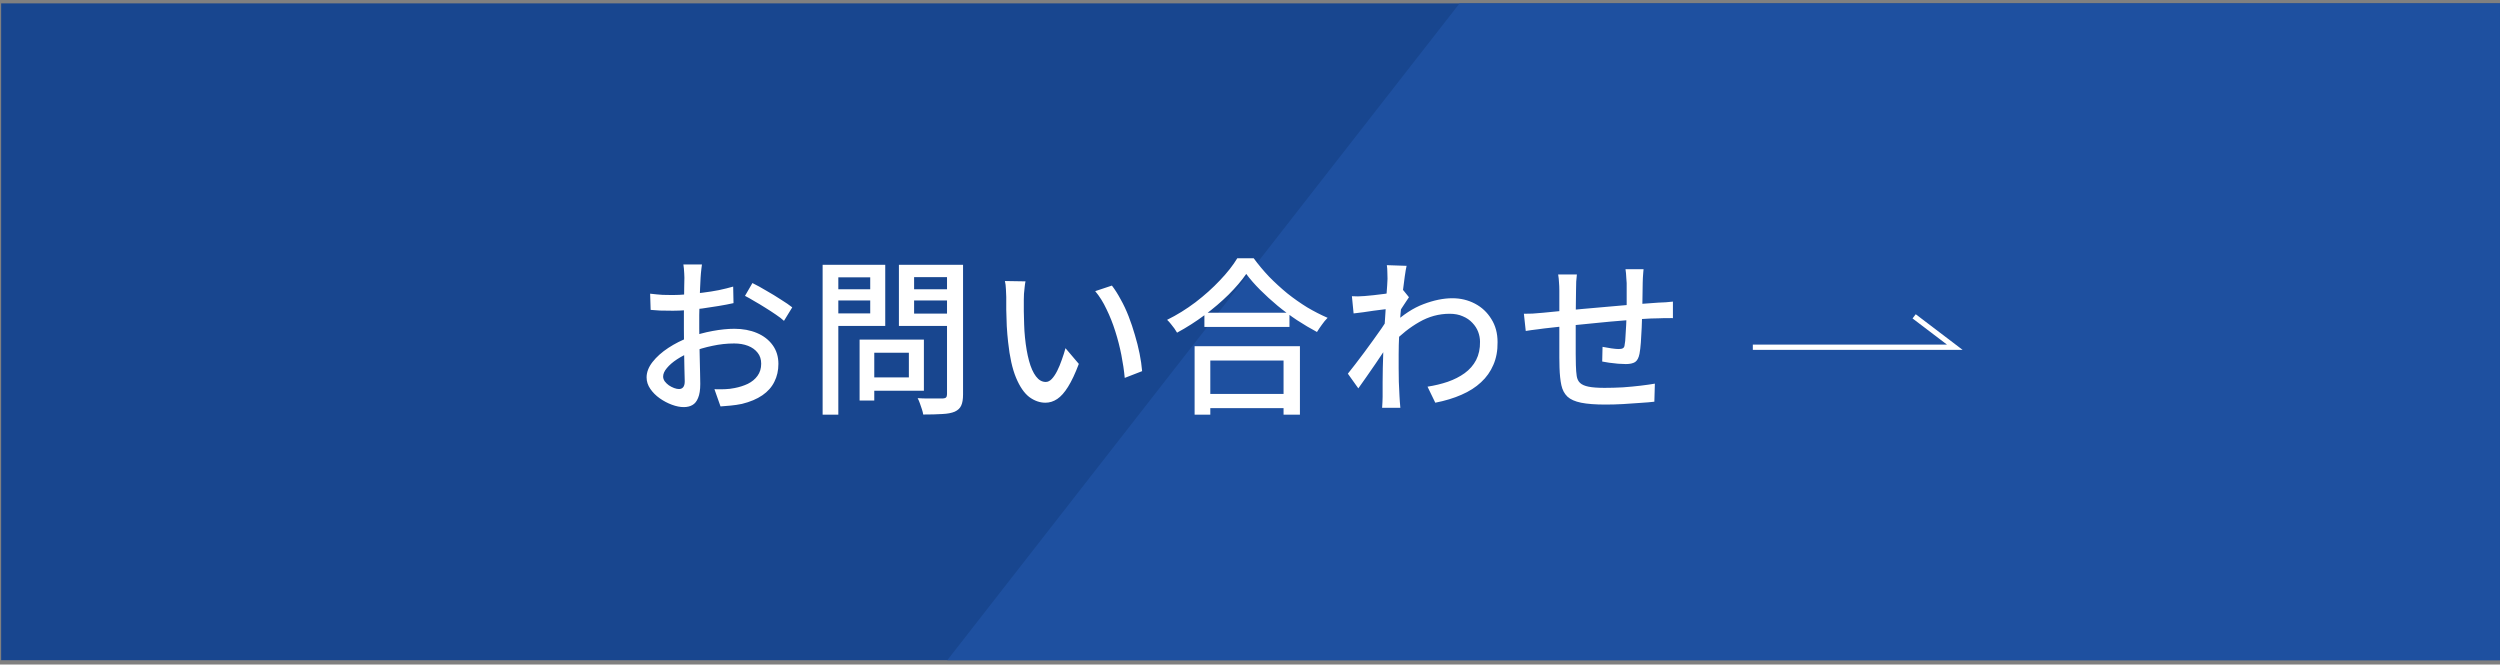 <svg width="237" height="63" viewBox="0 0 237 63" fill="none" xmlns="http://www.w3.org/2000/svg">
<rect x="0" y="0" width="237" height="63" fill="#808080" stroke="none"/>
<path d="M0.109 0.32H236.998V62.586H0.109V0.32Z" fill="#18468F"/>
<path d="M138.367 0.32H236.995V62.586H89.805L138.367 0.32Z" fill="#1E50A0"/>
<path d="M66.545 25.073C66.524 25.169 66.508 25.292 66.497 25.441C66.486 25.58 66.47 25.729 66.449 25.889C66.438 26.038 66.428 26.177 66.417 26.305C66.406 26.582 66.39 26.913 66.369 27.297C66.358 27.671 66.342 28.081 66.321 28.529C66.31 28.966 66.3 29.409 66.289 29.857C66.289 30.294 66.289 30.716 66.289 31.121C66.289 31.537 66.294 32.001 66.305 32.513C66.316 33.025 66.326 33.532 66.337 34.033C66.348 34.524 66.358 34.983 66.369 35.409C66.38 35.825 66.385 36.156 66.385 36.401C66.385 36.967 66.316 37.409 66.177 37.729C66.049 38.049 65.868 38.273 65.633 38.401C65.409 38.529 65.137 38.593 64.817 38.593C64.476 38.593 64.102 38.519 63.697 38.369C63.292 38.22 62.908 38.017 62.545 37.761C62.182 37.505 61.884 37.206 61.649 36.865C61.414 36.524 61.297 36.161 61.297 35.777C61.297 35.286 61.484 34.801 61.857 34.321C62.241 33.831 62.742 33.383 63.361 32.977C63.98 32.572 64.636 32.241 65.329 31.985C66.054 31.718 66.796 31.516 67.553 31.377C68.31 31.238 68.998 31.169 69.617 31.169C70.417 31.169 71.132 31.302 71.761 31.569C72.39 31.836 72.886 32.22 73.249 32.721C73.612 33.222 73.793 33.815 73.793 34.497C73.793 35.127 73.665 35.692 73.409 36.193C73.164 36.694 72.785 37.121 72.273 37.473C71.761 37.825 71.116 38.097 70.337 38.289C69.974 38.364 69.617 38.417 69.265 38.449C68.924 38.481 68.604 38.508 68.305 38.529L67.729 36.897C68.049 36.908 68.374 36.908 68.705 36.897C69.036 36.886 69.35 36.849 69.649 36.785C70.097 36.7 70.513 36.566 70.897 36.385C71.281 36.193 71.585 35.943 71.809 35.633C72.044 35.313 72.161 34.929 72.161 34.481C72.161 34.065 72.049 33.718 71.825 33.441C71.601 33.153 71.297 32.934 70.913 32.785C70.529 32.636 70.092 32.561 69.601 32.561C68.908 32.561 68.22 32.636 67.537 32.785C66.854 32.924 66.182 33.121 65.521 33.377C65.03 33.569 64.582 33.798 64.177 34.065C63.772 34.332 63.452 34.609 63.217 34.897C62.982 35.175 62.865 35.441 62.865 35.697C62.865 35.857 62.918 36.012 63.025 36.161C63.132 36.3 63.26 36.422 63.409 36.529C63.569 36.636 63.734 36.721 63.905 36.785C64.076 36.849 64.23 36.881 64.369 36.881C64.529 36.881 64.657 36.828 64.753 36.721C64.86 36.604 64.913 36.412 64.913 36.145C64.913 35.846 64.902 35.425 64.881 34.881C64.87 34.337 64.86 33.74 64.849 33.089C64.838 32.428 64.833 31.793 64.833 31.185C64.833 30.727 64.833 30.252 64.833 29.761C64.844 29.26 64.849 28.78 64.849 28.321C64.86 27.863 64.865 27.457 64.865 27.105C64.876 26.753 64.881 26.497 64.881 26.337C64.881 26.22 64.876 26.081 64.865 25.921C64.854 25.761 64.844 25.607 64.833 25.457C64.822 25.297 64.806 25.169 64.785 25.073H66.545ZM71.329 26.833C71.724 27.025 72.161 27.265 72.641 27.553C73.132 27.831 73.596 28.113 74.033 28.401C74.481 28.678 74.838 28.924 75.105 29.137L74.321 30.417C74.129 30.236 73.873 30.038 73.553 29.825C73.244 29.612 72.908 29.393 72.545 29.169C72.193 28.945 71.846 28.737 71.505 28.545C71.174 28.343 70.881 28.177 70.625 28.049L71.329 26.833ZM61.633 27.841C62.092 27.895 62.486 27.932 62.817 27.953C63.148 27.964 63.462 27.969 63.761 27.969C64.156 27.969 64.604 27.948 65.105 27.905C65.606 27.863 66.113 27.809 66.625 27.745C67.148 27.681 67.654 27.601 68.145 27.505C68.646 27.398 69.1 27.287 69.505 27.169L69.537 28.737C69.11 28.833 68.636 28.924 68.113 29.009C67.601 29.095 67.078 29.174 66.545 29.249C66.022 29.313 65.521 29.366 65.041 29.409C64.572 29.441 64.156 29.457 63.793 29.457C63.313 29.457 62.908 29.452 62.577 29.441C62.246 29.42 61.948 29.398 61.681 29.377L61.633 27.841ZM82.145 32.193H87.585V37.041H82.145V35.777H86.161V33.441H82.145V32.193ZM81.489 32.193H82.881V37.969H81.489V32.193ZM78.705 27.425H82.961V28.481H78.705V27.425ZM86.113 27.425H90.417V28.481H86.113V27.425ZM89.777 25.105H91.297V37.393C91.297 37.852 91.238 38.204 91.121 38.449C91.014 38.694 90.812 38.886 90.513 39.025C90.214 39.153 89.82 39.228 89.329 39.249C88.838 39.281 88.236 39.297 87.521 39.297C87.5 39.148 87.457 38.977 87.393 38.785C87.34 38.604 87.276 38.417 87.201 38.225C87.137 38.044 87.068 37.884 86.993 37.745C87.324 37.767 87.649 37.777 87.969 37.777C88.3 37.777 88.588 37.777 88.833 37.777C89.089 37.777 89.27 37.777 89.377 37.777C89.526 37.767 89.628 37.734 89.681 37.681C89.745 37.617 89.777 37.516 89.777 37.377V25.105ZM78.833 25.105H83.921V30.897H78.833V29.713H82.497V26.289H78.833V25.105ZM90.577 25.105V26.273H86.657V29.729H90.577V30.897H85.217V25.105H90.577ZM77.985 25.105H79.473V39.313H77.985V25.105ZM97.217 26.673C97.185 26.823 97.158 27.004 97.137 27.217C97.116 27.43 97.094 27.644 97.073 27.857C97.062 28.07 97.057 28.252 97.057 28.401C97.057 28.732 97.057 29.1 97.057 29.505C97.068 29.91 97.078 30.326 97.089 30.753C97.1 31.169 97.126 31.585 97.169 32.001C97.254 32.844 97.382 33.58 97.553 34.209C97.724 34.839 97.942 35.329 98.209 35.681C98.476 36.033 98.785 36.209 99.137 36.209C99.34 36.209 99.532 36.113 99.713 35.921C99.894 35.729 100.065 35.473 100.225 35.153C100.385 34.833 100.529 34.486 100.657 34.113C100.796 33.729 100.913 33.361 101.009 33.009L102.273 34.497C101.932 35.404 101.59 36.129 101.249 36.673C100.918 37.206 100.577 37.59 100.225 37.825C99.873 38.06 99.5 38.177 99.105 38.177C98.572 38.177 98.06 37.996 97.569 37.633C97.089 37.26 96.673 36.652 96.321 35.809C95.969 34.967 95.718 33.841 95.569 32.433C95.516 31.964 95.473 31.457 95.441 30.913C95.42 30.369 95.404 29.852 95.393 29.361C95.393 28.87 95.393 28.465 95.393 28.145C95.393 27.942 95.382 27.697 95.361 27.409C95.35 27.11 95.318 26.855 95.265 26.641L97.217 26.673ZM105.409 27.073C105.697 27.447 105.974 27.884 106.241 28.385C106.518 28.876 106.769 29.409 106.993 29.985C107.217 30.561 107.414 31.148 107.585 31.745C107.766 32.343 107.916 32.934 108.033 33.521C108.15 34.108 108.23 34.663 108.273 35.185L106.625 35.825C106.561 35.132 106.454 34.407 106.305 33.649C106.156 32.892 105.964 32.145 105.729 31.409C105.494 30.663 105.217 29.964 104.897 29.313C104.588 28.652 104.23 28.081 103.825 27.601L105.409 27.073ZM114.177 29.649H122.241V30.993H114.177V29.649ZM113.937 37.345H122.369V38.689H113.937V37.345ZM113.249 32.817H123.233V39.313H121.681V34.177H114.737V39.313H113.249V32.817ZM118.145 25.969C117.708 26.599 117.148 27.255 116.465 27.937C115.782 28.609 115.025 29.255 114.193 29.873C113.361 30.492 112.492 31.047 111.585 31.537C111.521 31.42 111.436 31.287 111.329 31.137C111.222 30.988 111.11 30.844 110.993 30.705C110.876 30.556 110.758 30.428 110.641 30.321C111.569 29.863 112.465 29.308 113.329 28.657C114.193 27.996 114.966 27.302 115.649 26.577C116.342 25.852 116.892 25.153 117.297 24.481H118.849C119.286 25.078 119.772 25.66 120.305 26.225C120.849 26.78 121.425 27.308 122.033 27.809C122.652 28.3 123.281 28.742 123.921 29.137C124.572 29.521 125.217 29.852 125.857 30.129C125.665 30.321 125.484 30.54 125.313 30.785C125.142 31.02 124.988 31.249 124.849 31.473C124.23 31.142 123.601 30.769 122.961 30.353C122.321 29.927 121.702 29.468 121.105 28.977C120.518 28.486 119.969 27.985 119.457 27.473C118.945 26.961 118.508 26.46 118.145 25.969ZM135.329 36.657C136.012 36.55 136.652 36.396 137.249 36.193C137.857 35.98 138.39 35.708 138.849 35.377C139.318 35.036 139.681 34.62 139.937 34.129C140.193 33.628 140.316 33.052 140.305 32.401C140.305 32.081 140.246 31.767 140.129 31.457C140.012 31.148 139.83 30.865 139.585 30.609C139.34 30.343 139.036 30.134 138.673 29.985C138.321 29.825 137.905 29.745 137.425 29.745C136.412 29.745 135.452 30.006 134.545 30.529C133.649 31.041 132.812 31.703 132.033 32.513V30.737C133.004 29.831 133.974 29.196 134.945 28.833C135.926 28.46 136.838 28.273 137.681 28.273C138.46 28.273 139.174 28.444 139.825 28.785C140.476 29.127 140.993 29.612 141.377 30.241C141.772 30.86 141.969 31.59 141.969 32.433C141.98 33.244 141.846 33.964 141.569 34.593C141.302 35.222 140.913 35.772 140.401 36.241C139.9 36.711 139.281 37.105 138.545 37.425C137.82 37.745 136.993 37.996 136.065 38.177L135.329 36.657ZM131.713 29.265C131.564 29.287 131.356 29.313 131.089 29.345C130.822 29.377 130.529 29.415 130.209 29.457C129.889 29.5 129.564 29.548 129.233 29.601C128.913 29.644 128.609 29.681 128.321 29.713L128.161 28.081C128.364 28.092 128.556 28.097 128.737 28.097C128.918 28.087 129.126 28.076 129.361 28.065C129.596 28.044 129.878 28.017 130.209 27.985C130.55 27.942 130.902 27.9 131.265 27.857C131.628 27.804 131.964 27.75 132.273 27.697C132.593 27.633 132.844 27.569 133.025 27.505L133.569 28.177C133.484 28.305 133.377 28.465 133.249 28.657C133.132 28.838 133.009 29.025 132.881 29.217C132.764 29.409 132.662 29.58 132.577 29.729L131.889 32.273C131.708 32.55 131.484 32.881 131.217 33.265C130.961 33.649 130.689 34.054 130.401 34.481C130.113 34.897 129.825 35.313 129.537 35.729C129.26 36.135 129.004 36.497 128.769 36.817L127.777 35.425C127.98 35.18 128.214 34.881 128.481 34.529C128.748 34.177 129.03 33.804 129.329 33.409C129.628 33.004 129.916 32.609 130.193 32.225C130.481 31.831 130.742 31.462 130.977 31.121C131.212 30.78 131.398 30.497 131.537 30.273L131.585 29.633L131.713 29.265ZM131.537 26.433C131.537 26.23 131.532 26.017 131.521 25.793C131.521 25.569 131.505 25.351 131.473 25.137L133.345 25.201C133.292 25.425 133.233 25.767 133.169 26.225C133.105 26.684 133.036 27.217 132.961 27.825C132.897 28.433 132.833 29.073 132.769 29.745C132.716 30.417 132.673 31.084 132.641 31.745C132.609 32.407 132.593 33.02 132.593 33.585C132.593 34.044 132.593 34.486 132.593 34.913C132.593 35.34 132.598 35.767 132.609 36.193C132.63 36.62 132.652 37.078 132.673 37.569C132.684 37.708 132.694 37.879 132.705 38.081C132.726 38.294 132.742 38.486 132.753 38.657H131.025C131.036 38.519 131.046 38.337 131.057 38.113C131.068 37.9 131.073 37.729 131.073 37.601C131.073 37.089 131.073 36.625 131.073 36.209C131.084 35.782 131.089 35.345 131.089 34.897C131.1 34.438 131.116 33.9 131.137 33.281C131.137 33.036 131.148 32.716 131.169 32.321C131.19 31.927 131.217 31.489 131.249 31.009C131.281 30.529 131.313 30.044 131.345 29.553C131.377 29.062 131.404 28.599 131.425 28.161C131.457 27.724 131.484 27.351 131.505 27.041C131.526 26.732 131.537 26.529 131.537 26.433ZM155.809 25.521C155.798 25.607 155.788 25.724 155.777 25.873C155.766 26.023 155.756 26.177 155.745 26.337C155.734 26.497 155.729 26.646 155.729 26.785C155.718 27.116 155.713 27.452 155.713 27.793C155.713 28.134 155.708 28.465 155.697 28.785C155.697 29.095 155.692 29.388 155.681 29.665C155.67 30.092 155.654 30.556 155.633 31.057C155.612 31.558 155.585 32.028 155.553 32.465C155.521 32.903 155.478 33.26 155.425 33.537C155.35 33.921 155.212 34.182 155.009 34.321C154.806 34.449 154.513 34.513 154.129 34.513C153.937 34.513 153.692 34.502 153.393 34.481C153.105 34.449 152.822 34.417 152.545 34.385C152.268 34.343 152.049 34.305 151.889 34.273L151.921 32.881C152.188 32.934 152.465 32.983 152.753 33.025C153.052 33.068 153.286 33.089 153.457 33.089C153.638 33.089 153.772 33.062 153.857 33.009C153.953 32.956 154.006 32.844 154.017 32.673C154.06 32.471 154.086 32.204 154.097 31.873C154.118 31.543 154.14 31.185 154.161 30.801C154.182 30.407 154.193 30.028 154.193 29.665C154.204 29.366 154.209 29.062 154.209 28.753C154.209 28.433 154.209 28.108 154.209 27.777C154.209 27.447 154.209 27.132 154.209 26.833C154.209 26.705 154.198 26.561 154.177 26.401C154.166 26.23 154.156 26.065 154.145 25.905C154.134 25.745 154.118 25.617 154.097 25.521H155.809ZM149.489 26.017C149.468 26.23 149.446 26.454 149.425 26.689C149.414 26.924 149.409 27.185 149.409 27.473C149.409 27.782 149.404 28.193 149.393 28.705C149.393 29.206 149.388 29.75 149.377 30.337C149.377 30.913 149.377 31.484 149.377 32.049C149.377 32.614 149.377 33.121 149.377 33.569C149.377 34.017 149.382 34.364 149.393 34.609C149.404 35.025 149.43 35.372 149.473 35.649C149.516 35.926 149.622 36.145 149.793 36.305C149.964 36.465 150.23 36.583 150.593 36.657C150.966 36.732 151.473 36.769 152.113 36.769C152.668 36.769 153.244 36.753 153.841 36.721C154.438 36.678 155.004 36.625 155.537 36.561C156.07 36.497 156.518 36.433 156.881 36.369L156.833 38.081C156.481 38.124 156.044 38.161 155.521 38.193C154.998 38.236 154.449 38.273 153.873 38.305C153.297 38.337 152.742 38.353 152.209 38.353C151.238 38.353 150.465 38.294 149.889 38.177C149.313 38.06 148.881 37.868 148.593 37.601C148.305 37.324 148.113 36.961 148.017 36.513C147.921 36.065 147.862 35.511 147.841 34.849C147.841 34.614 147.836 34.3 147.825 33.905C147.825 33.5 147.825 33.047 147.825 32.545C147.825 32.033 147.825 31.516 147.825 30.993C147.825 30.471 147.825 29.974 147.825 29.505C147.825 29.036 147.825 28.631 147.825 28.289C147.825 27.937 147.825 27.692 147.825 27.553C147.825 27.265 147.814 27.004 147.793 26.769C147.782 26.524 147.756 26.273 147.713 26.017H149.489ZM144.465 29.745C144.7 29.745 144.972 29.74 145.281 29.729C145.601 29.708 145.932 29.681 146.273 29.649C146.614 29.617 147.105 29.569 147.745 29.505C148.385 29.441 149.11 29.372 149.921 29.297C150.742 29.223 151.59 29.148 152.465 29.073C153.35 28.988 154.204 28.913 155.025 28.849C155.846 28.785 156.577 28.732 157.217 28.689C157.43 28.678 157.66 28.668 157.905 28.657C158.15 28.636 158.38 28.614 158.593 28.593V30.161C158.508 30.151 158.38 30.151 158.209 30.161C158.049 30.161 157.873 30.161 157.681 30.161C157.5 30.161 157.34 30.166 157.201 30.177C156.785 30.177 156.273 30.198 155.665 30.241C155.057 30.284 154.406 30.337 153.713 30.401C153.02 30.454 152.31 30.518 151.585 30.593C150.86 30.657 150.161 30.727 149.489 30.801C148.828 30.865 148.225 30.929 147.681 30.993C147.137 31.047 146.705 31.095 146.385 31.137C146.214 31.159 146.017 31.185 145.793 31.217C145.58 31.238 145.366 31.265 145.153 31.297C144.95 31.329 144.78 31.356 144.641 31.377L144.465 29.745Z" fill="white"/>
<path d="M166.168 32.916H185.312L181.46 29.988" stroke="white" stroke-width="0.5"/>
</svg>
